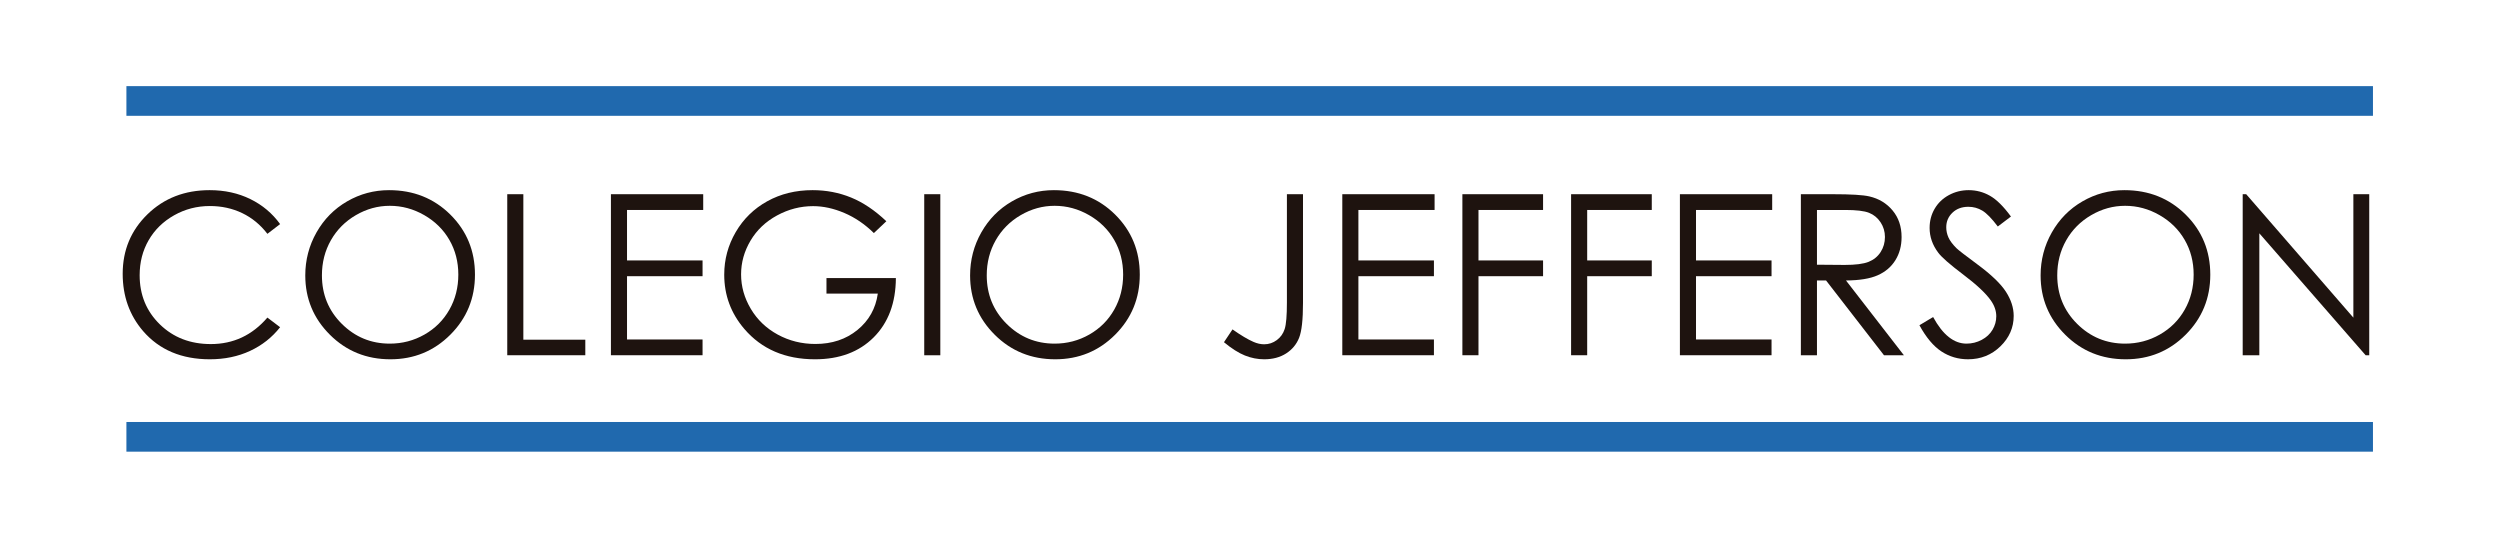 <?xml version="1.0" encoding="UTF-8" standalone="no"?>
<!-- Created with Inkscape (http://www.inkscape.org/) -->

<svg
   version="1.1"
   id="svg2"
   width="1056"
   height="227.111"
   viewBox="0 0 1056 227.111"
   sodipodi:docname="logo colegio jefferson CURVAS.ai"
   xmlns:inkscape="http://www.inkscape.org/namespaces/inkscape"
   xmlns:sodipodi="http://sodipodi.sourceforge.net/DTD/sodipodi-0.dtd"
   xmlns="http://www.w3.org/2000/svg"
   xmlns:svg="http://www.w3.org/2000/svg">
  <defs
     id="defs6">
    <clipPath
       clipPathUnits="userSpaceOnUse"
       id="clipPath16">
      <path
         d="M 0,170.333 H 792 V 0 H 0 Z"
         id="path14" />
    </clipPath>
  </defs>
  <sodipodi:namedview
     id="namedview4"
     pagecolor="#ffffff"
     bordercolor="#000000"
     borderopacity="0.25"
     inkscape:showpageshadow="2"
     inkscape:pageopacity="0.0"
     inkscape:pagecheckerboard="0"
     inkscape:deskcolor="#d1d1d1" />
  <g
     id="g8"
     inkscape:groupmode="layer"
     inkscape:label="logo colegio jefferson CURVAS"
     transform="matrix(1.333,0,0,-1.333,0,227.111)">
    <g
       id="g10">
      <g
         id="g12"
         clip-path="url(#clipPath16)">
        <g
           id="g18"
           transform="translate(88.76,99.366)">
          <path
             d="m 0,0 -4.024,-3.087 c -2.22,2.89 -4.886,5.082 -7.996,6.573 -3.11,1.492 -6.527,2.238 -10.25,2.238 -4.071,0 -7.84,-0.977 -11.309,-2.932 -3.468,-1.954 -6.157,-4.578 -8.065,-7.874 -1.908,-3.295 -2.862,-7.001 -2.862,-11.118 0,-6.221 2.134,-11.412 6.401,-15.575 4.266,-4.163 9.648,-6.244 16.147,-6.244 7.146,0 13.124,2.798 17.934,8.395 L 0,-32.677 c -2.544,-3.238 -5.718,-5.741 -9.522,-7.51 -3.804,-1.769 -8.054,-2.654 -12.748,-2.654 -8.927,0 -15.969,2.972 -21.126,8.915 -4.324,5.018 -6.486,11.077 -6.486,18.177 0,7.47 2.618,13.754 7.857,18.854 5.237,5.099 11.799,7.649 19.686,7.649 4.763,0 9.065,-0.943 12.904,-2.827 C -5.597,6.042 -2.451,3.4 0,0"
             style="fill:#1e130f;fill-opacity:1;fill-rule:nonzero;stroke:none"
             id="path20" />
        </g>
        <g
           id="g22"
           transform="translate(123.519,105.159)">
          <path
             d="m 0,0 c -3.776,0 -7.354,-0.984 -10.736,-2.952 -3.382,-1.967 -6.023,-4.617 -7.922,-7.949 -1.9,-3.333 -2.849,-7.048 -2.849,-11.144 0,-6.064 2.102,-11.185 6.306,-15.362 4.203,-4.178 9.271,-6.266 15.201,-6.266 3.96,0 7.626,0.96 10.997,2.881 3.37,1.921 5.999,4.547 7.886,7.88 1.888,3.333 2.832,7.036 2.832,11.11 0,4.05 -0.944,7.713 -2.832,10.988 -1.887,3.274 -4.546,5.895 -7.973,7.862 C 7.481,-0.984 3.845,0 0,0 m -0.226,4.96 c 7.729,0 14.197,-2.579 19.404,-7.735 5.206,-5.158 7.81,-11.506 7.81,-19.044 0,-7.471 -2.598,-13.807 -7.793,-19.01 -5.195,-5.203 -11.53,-7.805 -19.004,-7.805 -7.567,0 -13.954,2.59 -19.161,7.77 -5.207,5.18 -7.81,11.447 -7.81,18.802 0,4.902 1.186,9.446 3.558,13.632 2.372,4.186 5.605,7.464 9.701,9.835 4.097,2.37 8.528,3.555 13.295,3.555"
             style="fill:#1e130f;fill-opacity:1;fill-rule:nonzero;stroke:none"
             id="path24" />
        </g>
        <g
           id="g26"
           transform="translate(160.74,108.836)">
          <path
             d="m 0,0 h 5.099 v -46.102 h 19.634 v -4.925 l -24.733,0 z"
             style="fill:#1e130f;fill-opacity:1;fill-rule:nonzero;stroke:none"
             id="path28" />
        </g>
        <g
           id="g30"
           transform="translate(193.59,108.836)">
          <path
             d="M 0,0 H 29.243 V -4.995 H 5.099 v -15.992 h 23.936 v -4.995 H 5.099 v -20.05 h 23.936 v -4.995 H 0 Z"
             style="fill:#1e130f;fill-opacity:1;fill-rule:nonzero;stroke:none"
             id="path32" />
        </g>
        <g
           id="g34"
           transform="translate(280.867,100.268)">
          <path
             d="m 0,0 -3.954,-3.746 c -2.845,2.798 -5.962,4.92 -9.349,6.365 -3.388,1.445 -6.69,2.168 -9.904,2.168 -4.001,0 -7.811,-0.983 -11.43,-2.948 -3.619,-1.966 -6.423,-4.631 -8.412,-7.996 -1.989,-3.365 -2.983,-6.921 -2.983,-10.667 0,-3.839 1.029,-7.487 3.087,-10.944 2.058,-3.458 4.903,-6.175 8.534,-8.152 3.63,-1.977 7.608,-2.966 11.933,-2.966 5.249,0 9.689,1.48 13.32,4.44 3.631,2.96 5.782,6.799 6.452,11.517 h -16.269 v 4.926 H 3.018 C 2.972,-25.89 0.63,-32.151 -4.006,-36.787 c -4.637,-4.637 -10.841,-6.956 -18.611,-6.956 -9.435,0 -16.905,3.215 -22.409,9.644 -4.232,4.949 -6.348,10.672 -6.348,17.171 0,4.833 1.214,9.331 3.643,13.494 2.428,4.163 5.758,7.417 9.99,9.765 4.232,2.347 9.019,3.521 14.361,3.521 4.324,0 8.395,-0.781 12.211,-2.342 C -7.354,5.949 -3.631,3.446 0,0"
             style="fill:#1e130f;fill-opacity:1;fill-rule:nonzero;stroke:none"
             id="path36" />
        </g>
        <path
           d="m 292.87,108.836 h 5.099 V 57.809 h -5.099 z"
           style="fill:#1e130f;fill-opacity:1;fill-rule:nonzero;stroke:none"
           id="path38" />
        <g
           id="g40"
           transform="translate(334.185,105.159)">
          <path
             d="m 0,0 c -3.776,0 -7.354,-0.984 -10.736,-2.952 -3.382,-1.967 -6.023,-4.617 -7.922,-7.949 -1.9,-3.333 -2.849,-7.048 -2.849,-11.144 0,-6.064 2.102,-11.185 6.306,-15.362 4.203,-4.178 9.271,-6.266 15.201,-6.266 3.96,0 7.626,0.96 10.997,2.881 3.37,1.921 5.999,4.547 7.886,7.88 1.888,3.333 2.832,7.036 2.832,11.11 0,4.05 -0.944,7.713 -2.832,10.988 -1.887,3.274 -4.546,5.895 -7.973,7.862 C 7.481,-0.984 3.845,0 0,0 m -0.226,4.96 c 7.729,0 14.197,-2.579 19.404,-7.735 5.206,-5.158 7.81,-11.506 7.81,-19.044 0,-7.471 -2.598,-13.807 -7.793,-19.01 -5.195,-5.203 -11.53,-7.805 -19.004,-7.805 -7.567,0 -13.954,2.59 -19.161,7.77 -5.207,5.18 -7.81,11.447 -7.81,18.802 0,4.902 1.186,9.446 3.558,13.632 2.372,4.186 5.605,7.464 9.701,9.835 4.097,2.37 8.528,3.555 13.295,3.555"
             style="fill:#1e130f;fill-opacity:1;fill-rule:nonzero;stroke:none"
             id="path42" />
        </g>
        <g
           id="g44"
           transform="translate(407.795,108.836)">
          <path
             d="m 0,0 h 5.099 v -34.446 c 0,-5.296 -0.411,-8.979 -1.232,-11.049 -0.821,-2.069 -2.191,-3.723 -4.11,-4.96 -1.92,-1.237 -4.244,-1.856 -6.973,-1.856 -2.058,0 -4.088,0.399 -6.088,1.197 -2.001,0.798 -4.215,2.203 -6.643,4.215 l 2.706,4.058 c 2.664,-1.873 4.877,-3.191 6.639,-3.954 1.159,-0.509 2.294,-0.764 3.407,-0.764 1.459,0 2.786,0.439 3.979,1.319 1.194,0.878 2.029,2.046 2.503,3.503 0.475,1.457 0.713,4.279 0.713,8.465 z"
             style="fill:#1e130f;fill-opacity:1;fill-rule:nonzero;stroke:none"
             id="path46" />
        </g>
        <g
           id="g48"
           transform="translate(425.348,108.836)">
          <path
             d="M 0,0 H 29.242 V -4.995 H 5.1 v -15.992 h 23.934 v -4.995 H 5.1 v -20.05 h 23.934 v -4.995 H 0 Z"
             style="fill:#1e130f;fill-opacity:1;fill-rule:nonzero;stroke:none"
             id="path50" />
        </g>
        <g
           id="g52"
           transform="translate(463.4,108.836)">
          <path
             d="M 0,0 H 25.566 V -4.995 H 5.1 v -15.992 h 20.466 v -4.995 H 5.1 V -51.027 H 0 Z"
             style="fill:#1e130f;fill-opacity:1;fill-rule:nonzero;stroke:none"
             id="path54" />
        </g>
        <g
           id="g56"
           transform="translate(497.847,108.836)">
          <path
             d="M 0,0 H 25.566 V -4.995 H 5.1 v -15.992 h 20.466 v -4.995 H 5.1 V -51.027 H 0 Z"
             style="fill:#1e130f;fill-opacity:1;fill-rule:nonzero;stroke:none"
             id="path58" />
        </g>
        <g
           id="g60"
           transform="translate(532.328,108.836)">
          <path
             d="M 0,0 H 29.242 V -4.995 H 5.1 v -15.992 h 23.934 v -4.995 H 5.1 v -20.05 h 23.934 v -4.995 H 0 Z"
             style="fill:#1e130f;fill-opacity:1;fill-rule:nonzero;stroke:none"
             id="path62" />
        </g>
        <g
           id="g64"
           transform="translate(575.758,103.841)">
          <path
             d="m 0,0 v -17.345 l 8.791,-0.07 c 3.404,0 5.923,0.324 7.557,0.972 1.632,0.647 2.907,1.682 3.822,3.105 0.915,1.422 1.372,3.011 1.372,4.77 0,1.711 -0.464,3.266 -1.39,4.666 -0.926,1.399 -2.142,2.399 -3.648,3 C 14.998,-0.301 12.496,0 8.999,0 Z M -5.099,4.995 H 5.064 c 5.666,0 9.505,-0.232 11.517,-0.695 3.029,-0.695 5.492,-2.182 7.389,-4.463 1.896,-2.28 2.844,-5.088 2.844,-8.422 0,-2.779 -0.653,-5.222 -1.96,-7.329 -1.306,-2.107 -3.173,-3.699 -5.601,-4.776 -2.429,-1.077 -5.782,-1.627 -10.061,-1.65 L 27.543,-46.032 H 21.234 L 2.883,-22.34 H 0 v -23.692 h -5.099 z"
             style="fill:#1e130f;fill-opacity:1;fill-rule:nonzero;stroke:none"
             id="path66" />
        </g>
        <g
           id="g68"
           transform="translate(608.227,67.314)">
          <path
             d="m 0,0 4.336,2.602 c 3.053,-5.62 6.579,-8.43 10.58,-8.43 1.711,0 3.318,0.399 4.822,1.197 1.503,0.798 2.648,1.867 3.434,3.209 0.786,1.34 1.18,2.763 1.18,4.266 0,1.712 -0.579,3.388 -1.735,5.03 -1.596,2.267 -4.51,4.996 -8.741,8.187 -4.256,3.214 -6.903,5.538 -7.944,6.972 -1.804,2.405 -2.705,5.007 -2.705,7.805 0,2.221 0.531,4.244 1.595,6.071 1.064,1.826 2.561,3.266 4.492,4.319 1.931,1.052 4.03,1.578 6.296,1.578 2.405,0 4.654,-0.596 6.747,-1.786 2.093,-1.192 4.307,-3.383 6.643,-6.574 l -4.163,-3.157 c -1.919,2.544 -3.556,4.22 -4.908,5.03 -1.353,0.809 -2.827,1.214 -4.423,1.214 -2.059,0 -3.741,-0.624 -5.047,-1.873 -1.307,-1.249 -1.96,-2.787 -1.96,-4.614 0,-1.109 0.23,-2.185 0.693,-3.226 0.463,-1.04 1.307,-2.174 2.533,-3.399 0.671,-0.648 2.867,-2.348 6.59,-5.099 4.417,-3.261 7.447,-6.164 9.089,-8.707 1.642,-2.545 2.463,-5.099 2.463,-7.667 0,-3.7 -1.405,-6.915 -4.215,-9.643 -2.809,-2.729 -6.226,-4.094 -10.25,-4.094 -3.099,0 -5.909,0.828 -8.429,2.481 C 4.451,-6.655 2.128,-3.885 0,0"
             style="fill:#1e130f;fill-opacity:1;fill-rule:nonzero;stroke:none"
             id="path70" />
        </g>
        <g
           id="g72"
           transform="translate(673.407,105.159)">
          <path
             d="m 0,0 c -3.775,0 -7.354,-0.984 -10.736,-2.952 -3.382,-1.967 -6.023,-4.617 -7.922,-7.949 -1.9,-3.333 -2.849,-7.048 -2.849,-11.144 0,-6.064 2.102,-11.185 6.306,-15.362 4.204,-4.178 9.27,-6.266 15.201,-6.266 3.961,0 7.626,0.96 10.996,2.881 3.37,1.921 5.999,4.547 7.887,7.88 1.888,3.333 2.832,7.036 2.832,11.11 0,4.05 -0.944,7.713 -2.832,10.988 -1.888,3.274 -4.546,5.895 -7.974,7.862 C 7.481,-0.984 3.845,0 0,0 m -0.226,4.96 c 7.729,0 14.197,-2.579 19.404,-7.735 5.206,-5.158 7.81,-11.506 7.81,-19.044 0,-7.471 -2.598,-13.807 -7.793,-19.01 C 14,-46.032 7.665,-48.634 0.19,-48.634 c -7.566,0 -13.954,2.59 -19.16,7.77 -5.207,5.18 -7.81,11.447 -7.81,18.802 0,4.902 1.186,9.446 3.558,13.632 2.371,4.186 5.606,7.464 9.701,9.835 4.096,2.37 8.528,3.555 13.295,3.555"
             style="fill:#1e130f;fill-opacity:1;fill-rule:nonzero;stroke:none"
             id="path74" />
        </g>
        <g
           id="g76"
           transform="translate(710.663,57.809)">
          <path
             d="M 0,0 V 51.027 H 1.11 L 35.07,11.913 v 39.114 h 5.031 V 0 H 38.955 L 5.272,38.639 V 0 Z"
             style="fill:#1e130f;fill-opacity:1;fill-rule:nonzero;stroke:none"
             id="path78" />
        </g>
        <path
           d="M 751.942,133.677 H 40.057 v 9.406 h 711.885 z"
           style="fill:#2069ae;fill-opacity:1;fill-rule:nonzero;stroke:none"
           id="path80" />
        <path
           d="M 751.942,27.251 H 40.057 v 9.406 h 711.885 z"
           style="fill:#2069ae;fill-opacity:1;fill-rule:nonzero;stroke:none"
           id="path82" />
      </g>
    </g>
  </g>
</svg>
